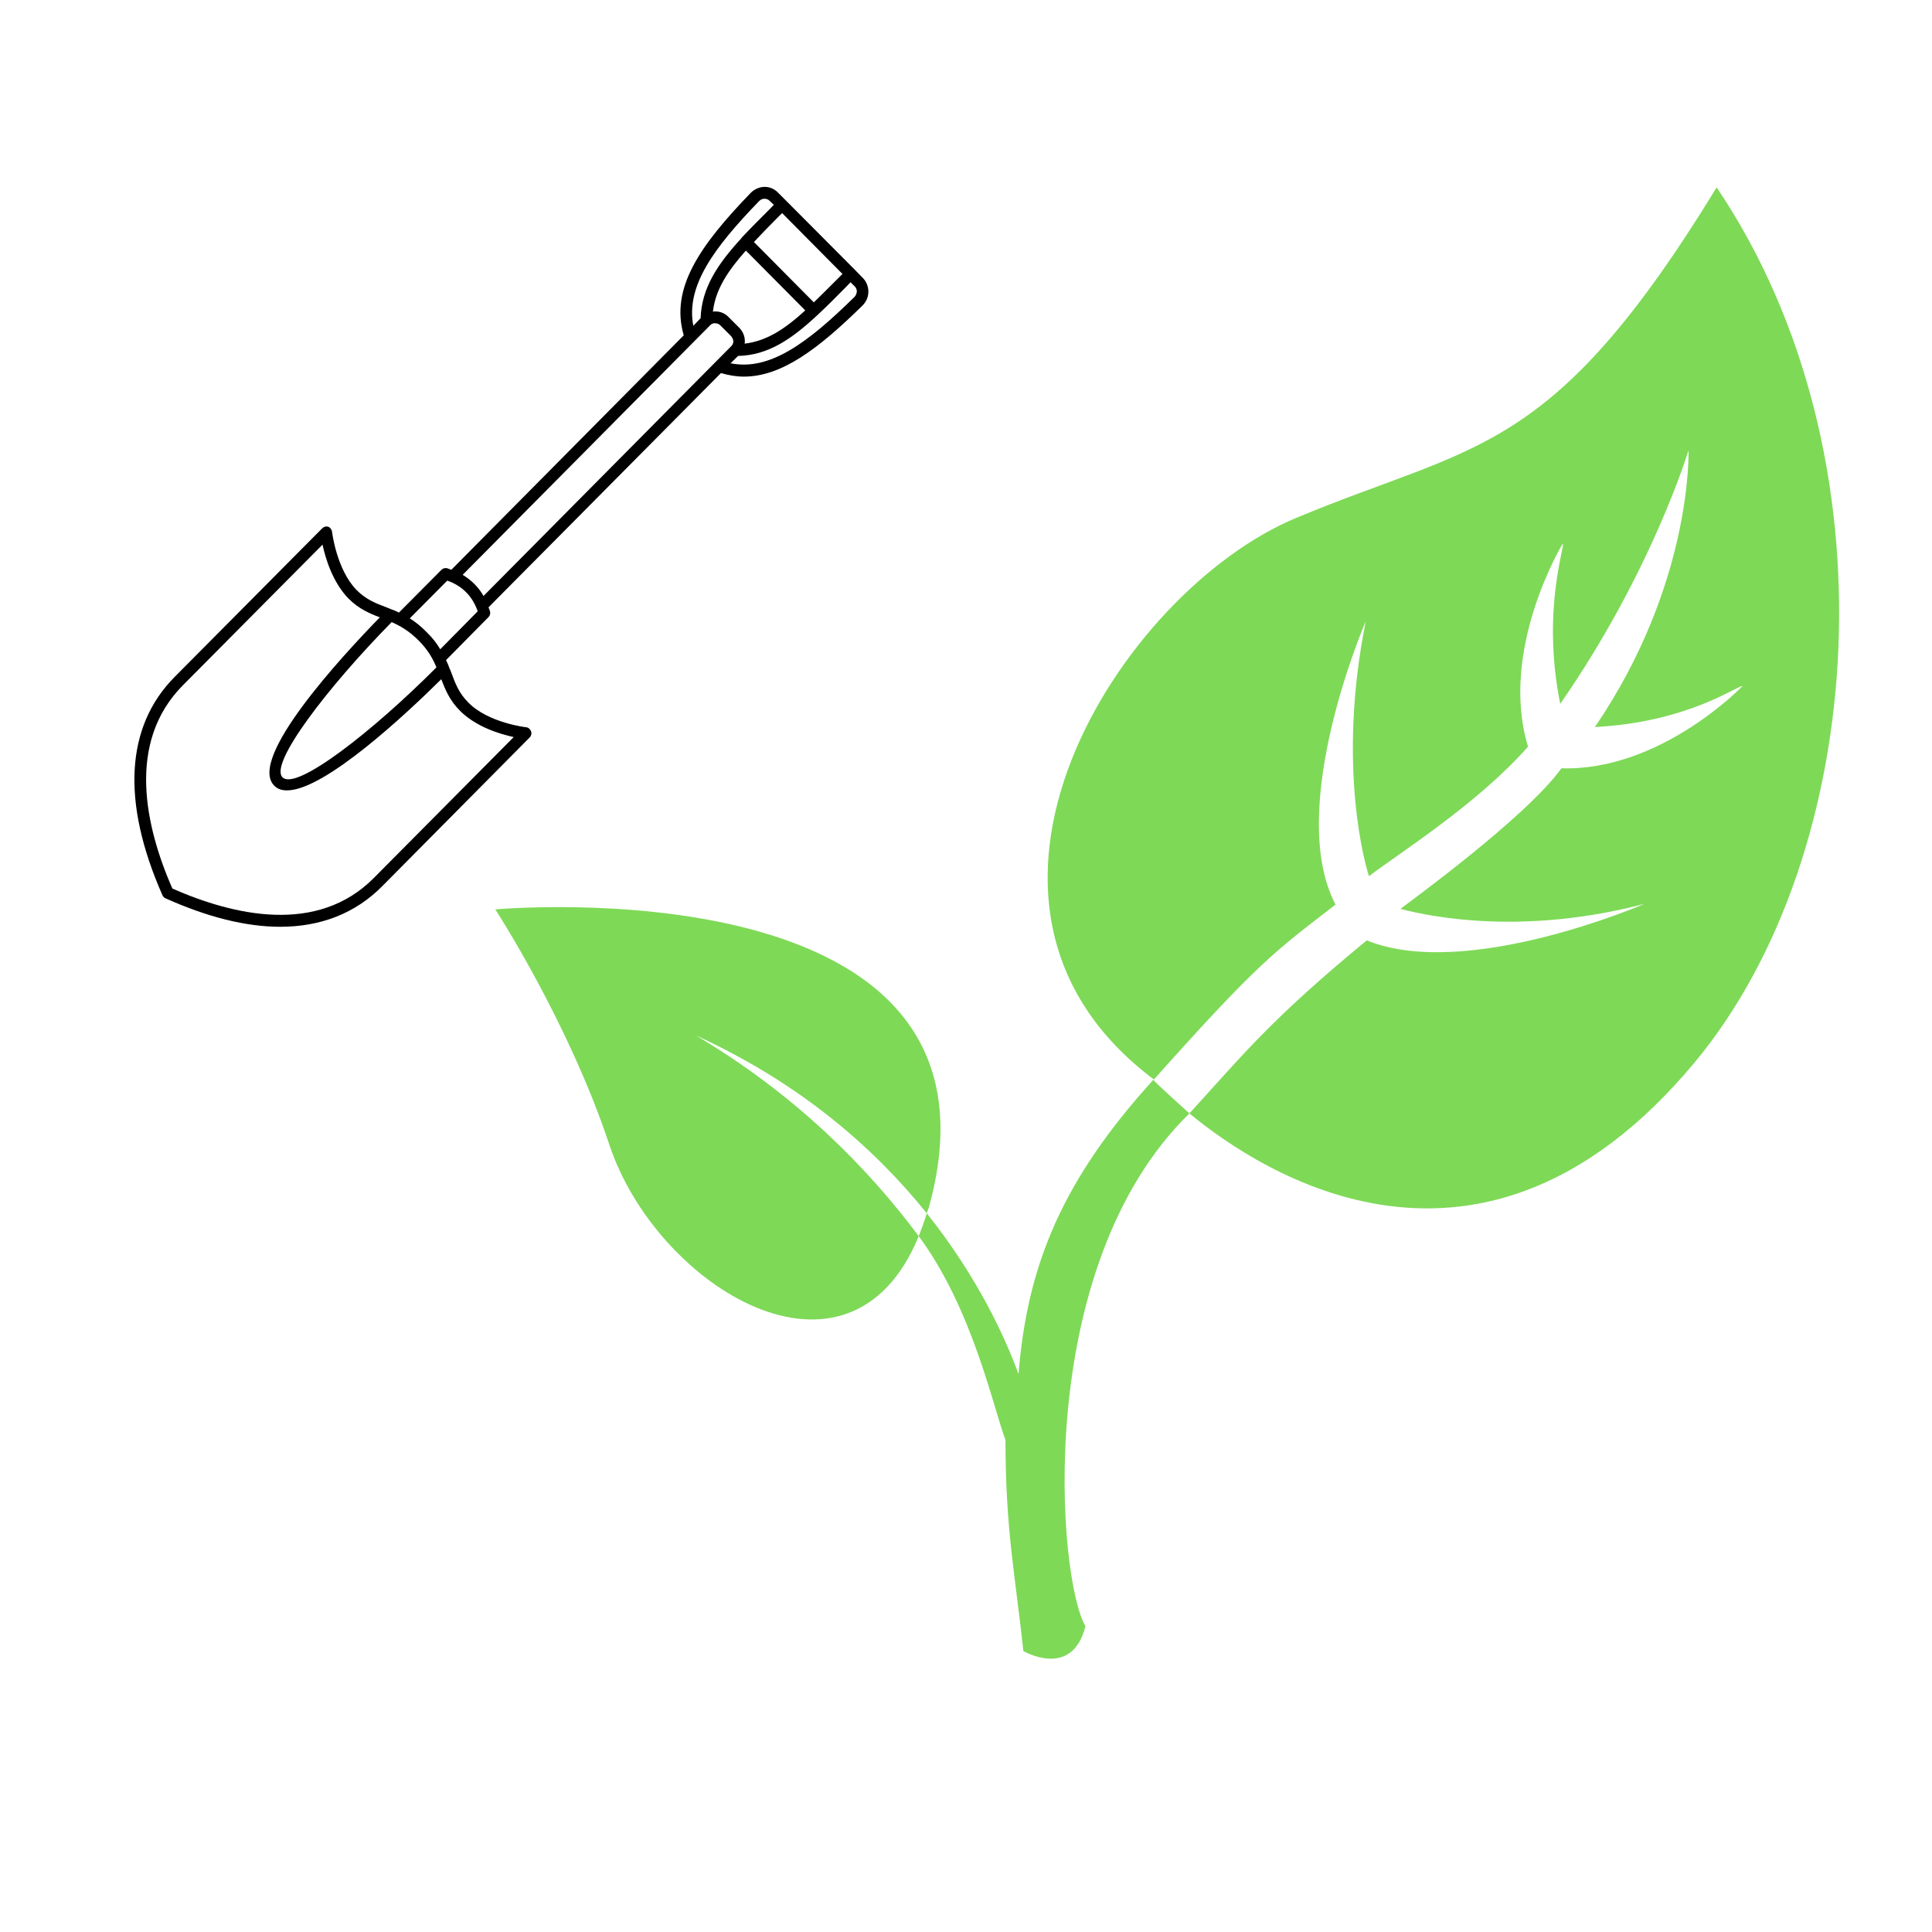 <svg xmlns="http://www.w3.org/2000/svg" xmlns:xlink="http://www.w3.org/1999/xlink" width="40" zoomAndPan="magnify" viewBox="0 0 30 30" height="40" preserveAspectRatio="xMidYMid meet" version="1.2"><defs><clipPath id="62faacdf75"><path d="M 16 2.91 L 29 2.91 L 29 19 L 16 19 Z M 16 2.91 "/></clipPath><clipPath id="cf76c3995c"><path d="M 7.691 14 L 15 14 L 15 21 L 7.691 21 Z M 7.691 14 "/></clipPath><clipPath id="d3e47d3057"><path d="M 2 2.902 L 13.496 2.902 L 13.496 14.516 L 2 14.516 Z M 2 2.902 "/></clipPath></defs><g id="029d4d55fa"><g clip-rule="nonzero" clip-path="url(#62faacdf75)"><path style=" stroke:none;fill-rule:nonzero;fill:#7ed957;fill-opacity:1;" d="M 26.312 16.5 C 23.012 20.461 19.586 18.211 18.469 17.289 C 19.328 16.348 19.727 15.836 21.223 14.602 C 22.77 15.234 25.535 14.035 25.535 14.035 C 23.676 14.523 22.25 14.246 21.746 14.113 C 21.855 14.027 23.691 12.699 24.246 11.93 C 25.785 11.977 27.055 10.656 27.055 10.656 C 27.012 10.621 26.234 11.215 24.766 11.289 C 26.289 9.051 26.219 6.992 26.219 6.992 C 26.219 6.992 25.656 8.871 24.227 10.93 C 23.934 9.469 24.309 8.473 24.266 8.441 C 24.266 8.441 23.27 10.082 23.727 11.594 C 22.945 12.484 21.711 13.258 21.258 13.605 C 21.223 13.512 20.746 11.949 21.207 9.648 C 21.207 9.648 19.953 12.543 20.738 14.047 C 19.777 14.785 19.523 14.965 17.918 16.762 C 14.281 14.039 17.402 9.176 20.125 8.043 C 22.922 6.875 24.09 7.109 26.656 2.91 C 29.465 7.07 29.004 13.27 26.312 16.5 Z M 26.312 16.5 "/></g><g clip-rule="nonzero" clip-path="url(#cf76c3995c)"><path style=" stroke:none;fill-rule:nonzero;fill:#7ed957;fill-opacity:1;" d="M 10.805 16.078 C 12.457 16.832 13.602 17.859 14.391 18.84 C 14.398 18.812 14.41 18.789 14.422 18.754 C 15.918 13.371 7.691 14.121 7.691 14.121 C 7.691 14.121 8.828 15.867 9.461 17.773 C 10.195 19.984 13.188 21.824 14.266 19.195 C 13.488 18.152 12.375 17.008 10.805 16.078 Z M 10.805 16.078 "/></g><path style=" stroke:none;fill-rule:nonzero;fill:#7ed957;fill-opacity:1;" d="M 18.469 17.289 C 18.457 17.277 17.898 16.777 17.91 16.766 C 16.5 18.316 15.949 19.645 15.816 21.336 C 15.602 20.754 15.176 19.824 14.391 18.84 C 14.352 18.969 14.309 19.086 14.266 19.195 C 15.102 20.324 15.422 21.855 15.613 22.359 C 15.613 23.762 15.766 24.465 15.891 25.637 C 15.891 25.637 16.648 26.082 16.855 25.25 C 16.43 24.547 16.012 19.691 18.469 17.289 Z M 18.469 17.289 "/><g clip-rule="nonzero" clip-path="url(#d3e47d3057)"><path style=" stroke:none;fill-rule:nonzero;fill:#000000;fill-opacity:1;" d="M 13.398 4.316 L 13.273 4.188 L 12.207 3.117 L 12.082 2.992 C 12.027 2.934 11.953 2.902 11.875 2.902 C 11.871 2.902 11.871 2.902 11.871 2.902 C 11.793 2.902 11.715 2.938 11.66 2.992 C 10.859 3.82 10.406 4.48 10.617 5.207 L 7.008 8.848 C 6.988 8.84 6.969 8.832 6.945 8.824 C 6.914 8.816 6.879 8.824 6.855 8.848 L 6.195 9.512 C 6.164 9.496 6.129 9.48 6.098 9.469 C 6.098 9.469 6.094 9.469 6.094 9.469 C 6.062 9.457 6.031 9.441 6 9.43 C 5.832 9.367 5.688 9.312 5.539 9.164 C 5.227 8.848 5.156 8.262 5.156 8.258 C 5.152 8.223 5.129 8.191 5.098 8.18 C 5.066 8.168 5.027 8.18 5.004 8.203 L 2.711 10.512 C 1.949 11.281 1.883 12.453 2.523 13.902 C 2.531 13.922 2.551 13.941 2.57 13.949 C 3.223 14.242 3.82 14.391 4.352 14.391 C 4.984 14.391 5.52 14.18 5.934 13.762 L 8.227 11.449 C 8.25 11.426 8.258 11.387 8.246 11.355 C 8.234 11.324 8.207 11.297 8.172 11.293 C 8.168 11.293 7.586 11.227 7.273 10.91 C 7.125 10.762 7.07 10.613 7.008 10.445 C 6.996 10.414 6.984 10.383 6.969 10.352 C 6.969 10.352 6.969 10.348 6.969 10.348 C 6.957 10.316 6.941 10.281 6.926 10.25 L 7.586 9.582 C 7.609 9.559 7.617 9.523 7.609 9.492 C 7.602 9.473 7.594 9.453 7.586 9.43 L 11.195 5.793 C 11.316 5.828 11.434 5.848 11.551 5.848 C 12.141 5.848 12.711 5.414 13.395 4.742 C 13.453 4.684 13.484 4.609 13.484 4.527 C 13.484 4.449 13.453 4.371 13.398 4.316 Z M 12.637 4.695 L 11.707 3.758 C 11.82 3.637 11.945 3.508 12.082 3.371 L 12.145 3.309 L 13.082 4.254 L 13.02 4.316 C 12.883 4.453 12.758 4.578 12.637 4.695 Z M 11.48 5.09 L 11.312 4.922 C 11.258 4.867 11.188 4.836 11.109 4.836 C 11.094 4.836 11.082 4.836 11.07 4.84 C 11.109 4.5 11.297 4.211 11.582 3.891 L 12.504 4.82 C 12.188 5.109 11.902 5.297 11.562 5.336 C 11.566 5.324 11.566 5.309 11.566 5.297 C 11.566 5.219 11.535 5.148 11.48 5.09 Z M 11.789 3.121 C 11.812 3.098 11.84 3.086 11.871 3.086 C 11.902 3.086 11.934 3.098 11.953 3.121 L 12.016 3.18 L 11.957 3.242 C 11.797 3.402 11.648 3.551 11.516 3.691 C 11.516 3.691 11.516 3.691 11.516 3.695 C 11.141 4.102 10.895 4.473 10.879 4.941 L 10.766 5.059 C 10.648 4.449 11.074 3.859 11.789 3.121 Z M 6.777 10.363 C 5.785 11.359 4.598 12.285 4.387 12.07 C 4.176 11.859 5.094 10.664 6.082 9.66 C 6.215 9.719 6.352 9.797 6.5 9.945 C 6.645 10.09 6.723 10.23 6.777 10.363 Z M 7.145 11.039 C 7.391 11.285 7.758 11.398 7.977 11.445 L 5.805 13.633 C 4.926 14.52 3.625 14.215 2.676 13.797 C 2.258 12.84 1.957 11.531 2.84 10.641 L 5.008 8.457 C 5.055 8.676 5.168 9.043 5.41 9.293 C 5.574 9.457 5.742 9.527 5.898 9.586 C 5.297 10.203 3.84 11.781 4.258 12.199 C 4.309 12.254 4.379 12.273 4.457 12.273 C 5.043 12.273 6.316 11.078 6.852 10.547 C 6.914 10.707 6.98 10.875 7.145 11.039 Z M 6.836 10.082 C 6.785 9.996 6.719 9.906 6.625 9.816 C 6.535 9.723 6.449 9.656 6.363 9.602 L 6.945 9.016 C 7.18 9.098 7.336 9.258 7.418 9.492 Z M 7.184 8.926 L 11.031 5.047 C 11.051 5.027 11.078 5.016 11.105 5.02 C 11.137 5.02 11.164 5.031 11.184 5.051 L 11.352 5.219 C 11.371 5.242 11.387 5.27 11.387 5.301 C 11.387 5.328 11.375 5.355 11.355 5.375 L 7.508 9.254 C 7.43 9.117 7.32 9.008 7.184 8.926 Z M 13.27 4.609 C 12.535 5.332 11.949 5.762 11.344 5.641 L 11.461 5.527 C 11.93 5.516 12.293 5.266 12.699 4.887 C 12.844 4.754 12.988 4.605 13.148 4.445 L 13.207 4.383 L 13.27 4.445 C 13.293 4.465 13.305 4.496 13.305 4.527 C 13.301 4.559 13.289 4.59 13.27 4.609 Z M 13.27 4.609 "/></g></g></svg>